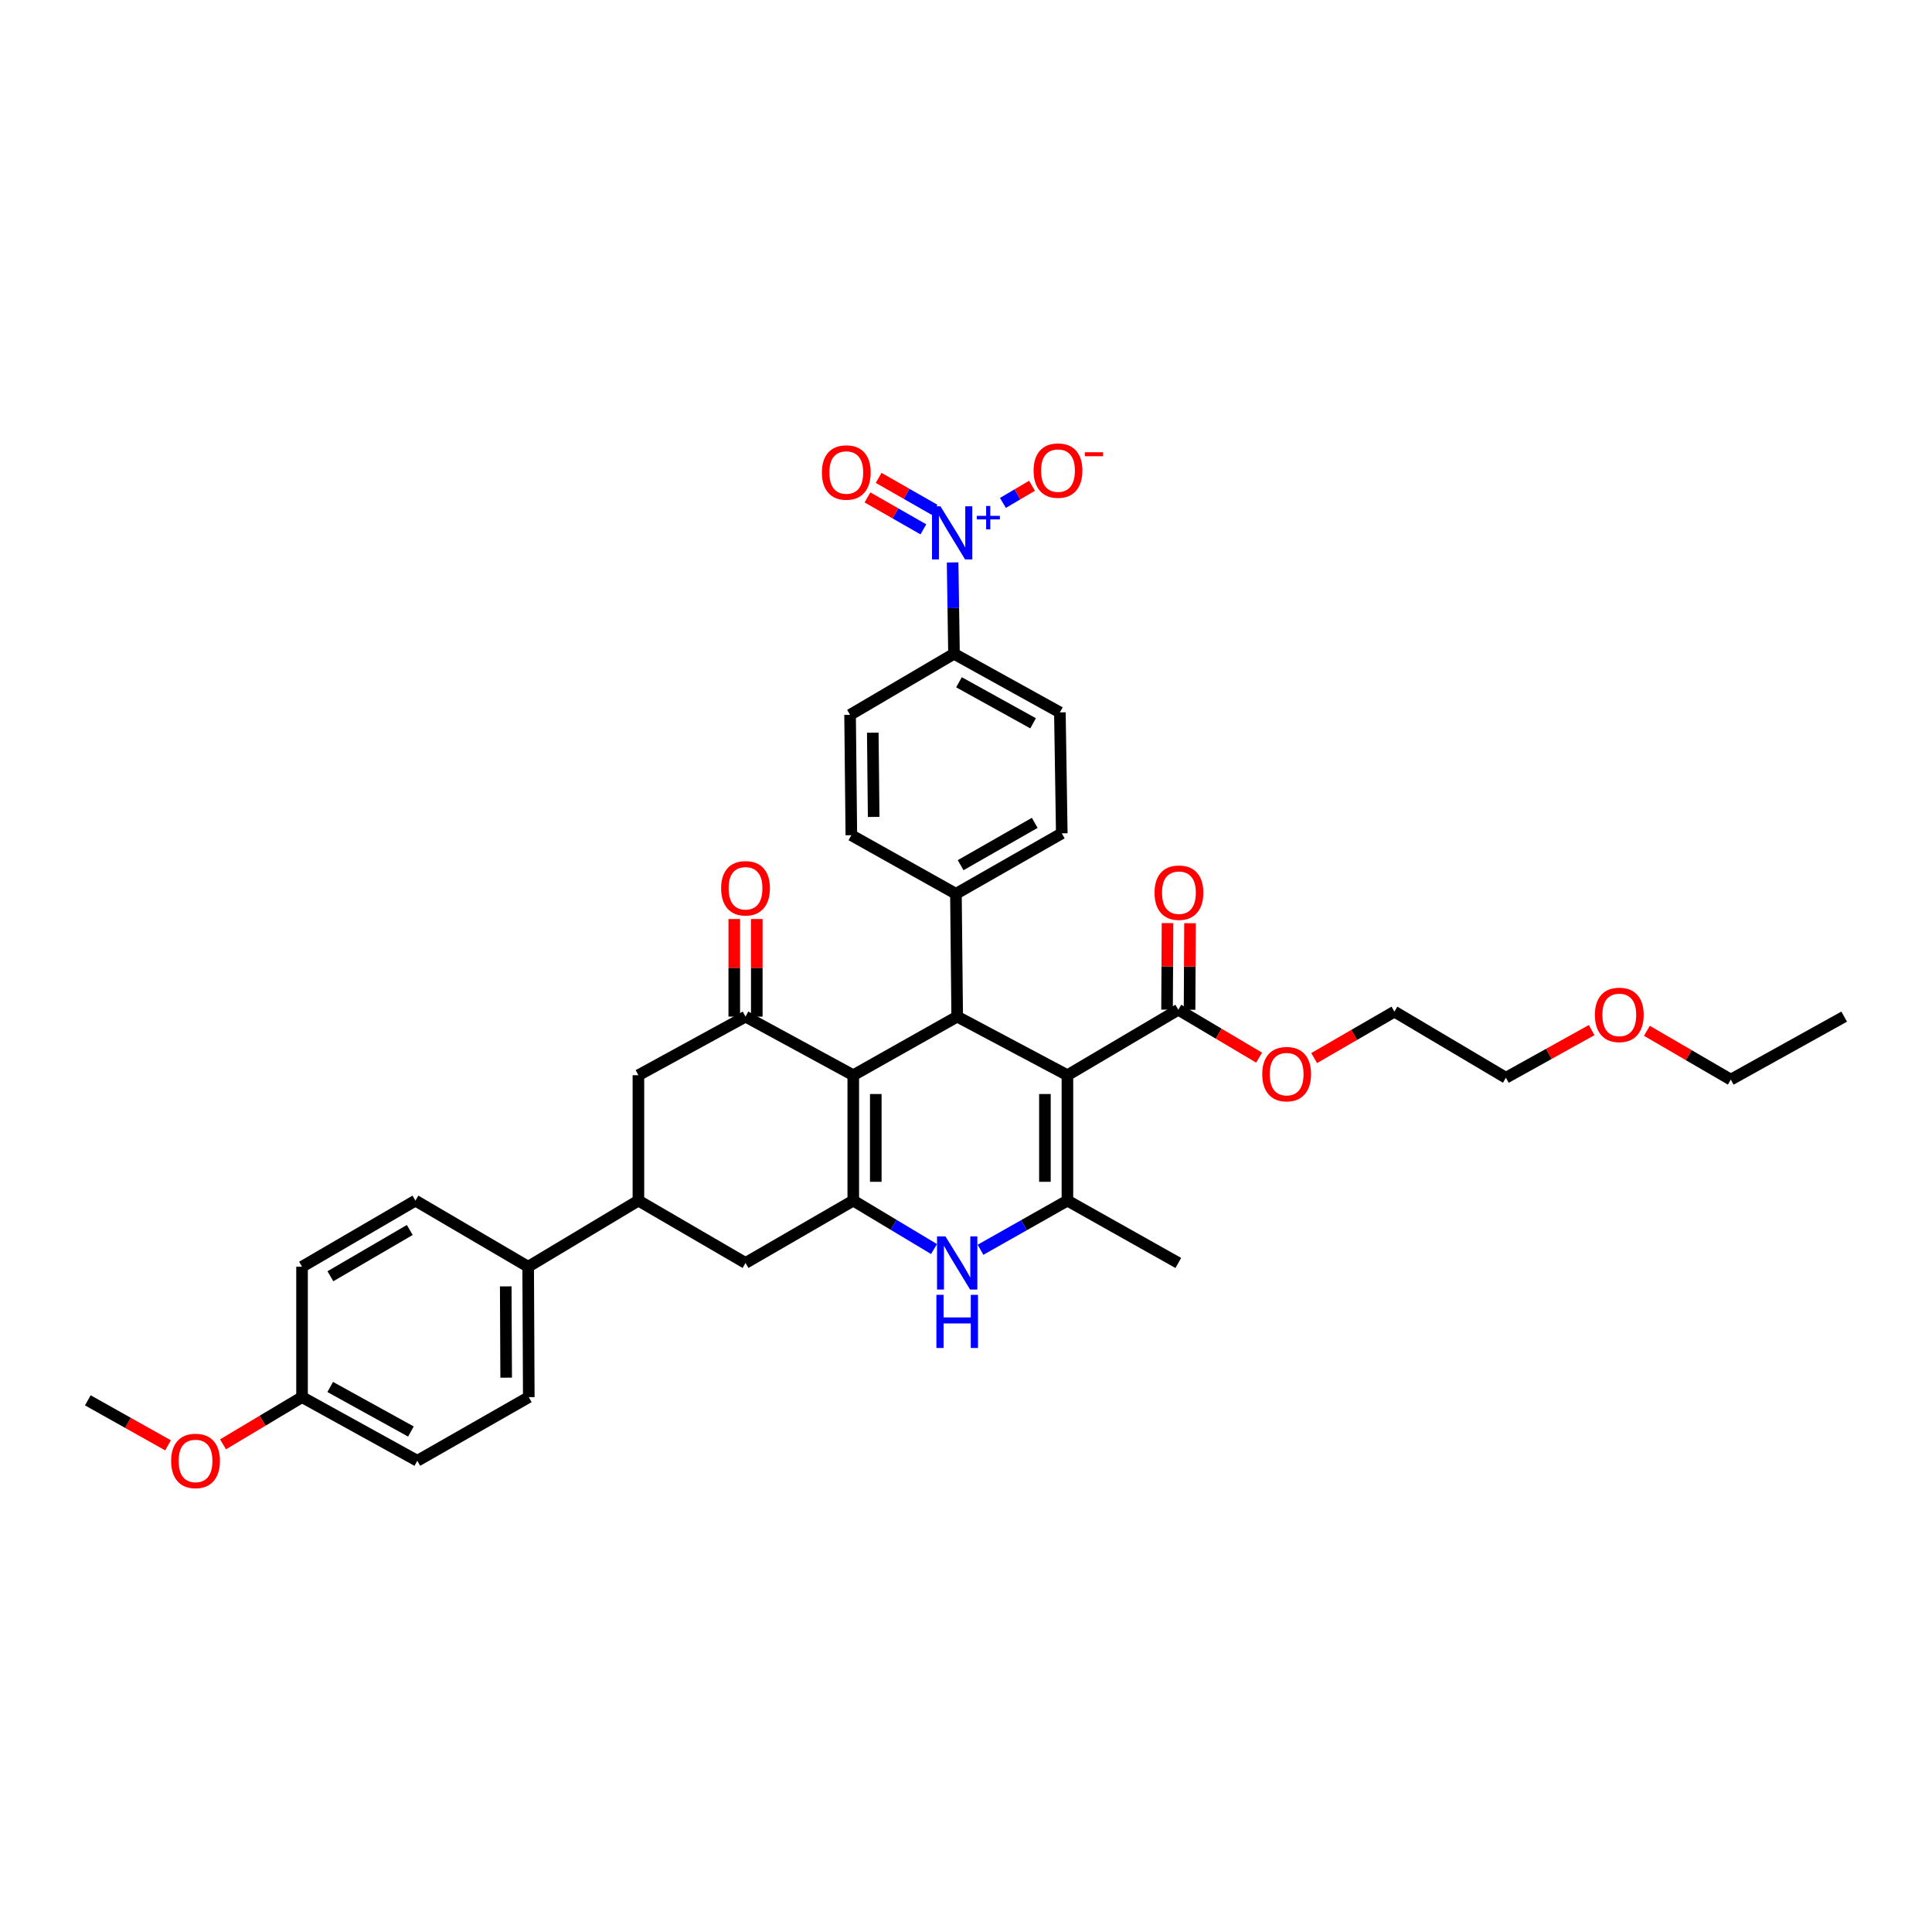 <?xml version='1.0' encoding='iso-8859-1'?>
<svg version='1.1' baseProfile='full'
              xmlns='http://www.w3.org/2000/svg'
                      xmlns:rdkit='http://www.rdkit.org/xml'
                      xmlns:xlink='http://www.w3.org/1999/xlink'
                  xml:space='preserve'
width='1000px' height='1000px' viewBox='0 0 1000 1000'>
<!-- END OF HEADER -->
<rect style='opacity:1.0;fill:#FFFFFF;stroke:none' width='1000' height='1000' x='0' y='0'> </rect>
<path class='bond-2' d='M 552.497,556.532 L 552.497,621.434' style='fill:none;fill-rule:evenodd;stroke:#000000;stroke-width:6px;stroke-linecap:butt;stroke-linejoin:miter;stroke-opacity:1' />
<path class='bond-2' d='M 540.843,566.267 L 540.843,611.699' style='fill:none;fill-rule:evenodd;stroke:#000000;stroke-width:6px;stroke-linecap:butt;stroke-linejoin:miter;stroke-opacity:1' />
<path class='bond-3' d='M 552.497,556.532 L 495.442,526.204' style='fill:none;fill-rule:evenodd;stroke:#000000;stroke-width:6px;stroke-linecap:butt;stroke-linejoin:miter;stroke-opacity:1' />
<path class='bond-7' d='M 552.497,556.532 L 609.889,522.63' style='fill:none;fill-rule:evenodd;stroke:#000000;stroke-width:6px;stroke-linecap:butt;stroke-linejoin:miter;stroke-opacity:1' />
<path class='bond-0' d='M 441.65,556.532 L 495.442,526.204' style='fill:none;fill-rule:evenodd;stroke:#000000;stroke-width:6px;stroke-linecap:butt;stroke-linejoin:miter;stroke-opacity:1' />
<path class='bond-1' d='M 441.65,556.532 L 441.65,621.434' style='fill:none;fill-rule:evenodd;stroke:#000000;stroke-width:6px;stroke-linecap:butt;stroke-linejoin:miter;stroke-opacity:1' />
<path class='bond-1' d='M 453.304,566.267 L 453.304,611.699' style='fill:none;fill-rule:evenodd;stroke:#000000;stroke-width:6px;stroke-linecap:butt;stroke-linejoin:miter;stroke-opacity:1' />
<path class='bond-5' d='M 441.65,556.532 L 385.883,526.204' style='fill:none;fill-rule:evenodd;stroke:#000000;stroke-width:6px;stroke-linecap:butt;stroke-linejoin:miter;stroke-opacity:1' />
<path class='bond-8' d='M 441.65,621.434 L 385.883,653.704' style='fill:none;fill-rule:evenodd;stroke:#000000;stroke-width:6px;stroke-linecap:butt;stroke-linejoin:miter;stroke-opacity:1' />
<path class='bond-36' d='M 441.65,621.434 L 462.546,633.97' style='fill:none;fill-rule:evenodd;stroke:#000000;stroke-width:6px;stroke-linecap:butt;stroke-linejoin:miter;stroke-opacity:1' />
<path class='bond-36' d='M 462.546,633.97 L 483.443,646.506' style='fill:none;fill-rule:evenodd;stroke:#0000FF;stroke-width:6px;stroke-linecap:butt;stroke-linejoin:miter;stroke-opacity:1' />
<path class='bond-4' d='M 552.497,621.434 L 530.004,634.156' style='fill:none;fill-rule:evenodd;stroke:#000000;stroke-width:6px;stroke-linecap:butt;stroke-linejoin:miter;stroke-opacity:1' />
<path class='bond-4' d='M 530.004,634.156 L 507.511,646.878' style='fill:none;fill-rule:evenodd;stroke:#0000FF;stroke-width:6px;stroke-linecap:butt;stroke-linejoin:miter;stroke-opacity:1' />
<path class='bond-25' d='M 552.497,621.434 L 609.889,653.704' style='fill:none;fill-rule:evenodd;stroke:#000000;stroke-width:6px;stroke-linecap:butt;stroke-linejoin:miter;stroke-opacity:1' />
<path class='bond-12' d='M 495.442,526.204 L 494.788,462.629' style='fill:none;fill-rule:evenodd;stroke:#000000;stroke-width:6px;stroke-linecap:butt;stroke-linejoin:miter;stroke-opacity:1' />
<path class='bond-10' d='M 385.883,526.204 L 330.44,556.532' style='fill:none;fill-rule:evenodd;stroke:#000000;stroke-width:6px;stroke-linecap:butt;stroke-linejoin:miter;stroke-opacity:1' />
<path class='bond-16' d='M 391.71,526.204 L 391.71,500.945' style='fill:none;fill-rule:evenodd;stroke:#000000;stroke-width:6px;stroke-linecap:butt;stroke-linejoin:miter;stroke-opacity:1' />
<path class='bond-16' d='M 391.71,500.945 L 391.71,475.687' style='fill:none;fill-rule:evenodd;stroke:#FF0000;stroke-width:6px;stroke-linecap:butt;stroke-linejoin:miter;stroke-opacity:1' />
<path class='bond-16' d='M 380.056,526.204 L 380.056,500.945' style='fill:none;fill-rule:evenodd;stroke:#000000;stroke-width:6px;stroke-linecap:butt;stroke-linejoin:miter;stroke-opacity:1' />
<path class='bond-16' d='M 380.056,500.945 L 380.056,475.687' style='fill:none;fill-rule:evenodd;stroke:#FF0000;stroke-width:6px;stroke-linecap:butt;stroke-linejoin:miter;stroke-opacity:1' />
<path class='bond-6' d='M 493.072,291.111 L 493.431,314.751' style='fill:none;fill-rule:evenodd;stroke:#0000FF;stroke-width:6px;stroke-linecap:butt;stroke-linejoin:miter;stroke-opacity:1' />
<path class='bond-6' d='M 493.431,314.751 L 493.791,338.391' style='fill:none;fill-rule:evenodd;stroke:#000000;stroke-width:6px;stroke-linecap:butt;stroke-linejoin:miter;stroke-opacity:1' />
<path class='bond-13' d='M 519.11,260.307 L 526.636,255.871' style='fill:none;fill-rule:evenodd;stroke:#0000FF;stroke-width:6px;stroke-linecap:butt;stroke-linejoin:miter;stroke-opacity:1' />
<path class='bond-13' d='M 526.636,255.871 L 534.162,251.435' style='fill:none;fill-rule:evenodd;stroke:#FF0000;stroke-width:6px;stroke-linecap:butt;stroke-linejoin:miter;stroke-opacity:1' />
<path class='bond-14' d='M 483.721,263.874 L 469.253,255.609' style='fill:none;fill-rule:evenodd;stroke:#0000FF;stroke-width:6px;stroke-linecap:butt;stroke-linejoin:miter;stroke-opacity:1' />
<path class='bond-14' d='M 469.253,255.609 L 454.785,247.345' style='fill:none;fill-rule:evenodd;stroke:#FF0000;stroke-width:6px;stroke-linecap:butt;stroke-linejoin:miter;stroke-opacity:1' />
<path class='bond-14' d='M 477.94,273.994 L 463.472,265.729' style='fill:none;fill-rule:evenodd;stroke:#0000FF;stroke-width:6px;stroke-linecap:butt;stroke-linejoin:miter;stroke-opacity:1' />
<path class='bond-14' d='M 463.472,265.729 L 449.004,257.465' style='fill:none;fill-rule:evenodd;stroke:#FF0000;stroke-width:6px;stroke-linecap:butt;stroke-linejoin:miter;stroke-opacity:1' />
<path class='bond-17' d='M 615.716,522.661 L 615.836,500.259' style='fill:none;fill-rule:evenodd;stroke:#000000;stroke-width:6px;stroke-linecap:butt;stroke-linejoin:miter;stroke-opacity:1' />
<path class='bond-17' d='M 615.836,500.259 L 615.955,477.857' style='fill:none;fill-rule:evenodd;stroke:#FF0000;stroke-width:6px;stroke-linecap:butt;stroke-linejoin:miter;stroke-opacity:1' />
<path class='bond-17' d='M 604.062,522.599 L 604.182,500.197' style='fill:none;fill-rule:evenodd;stroke:#000000;stroke-width:6px;stroke-linecap:butt;stroke-linejoin:miter;stroke-opacity:1' />
<path class='bond-17' d='M 604.182,500.197 L 604.301,477.795' style='fill:none;fill-rule:evenodd;stroke:#FF0000;stroke-width:6px;stroke-linecap:butt;stroke-linejoin:miter;stroke-opacity:1' />
<path class='bond-24' d='M 609.889,522.63 L 630.8,535.033' style='fill:none;fill-rule:evenodd;stroke:#000000;stroke-width:6px;stroke-linecap:butt;stroke-linejoin:miter;stroke-opacity:1' />
<path class='bond-24' d='M 630.8,535.033 L 651.711,547.435' style='fill:none;fill-rule:evenodd;stroke:#FF0000;stroke-width:6px;stroke-linecap:butt;stroke-linejoin:miter;stroke-opacity:1' />
<path class='bond-38' d='M 385.883,653.704 L 330.44,621.434' style='fill:none;fill-rule:evenodd;stroke:#000000;stroke-width:6px;stroke-linecap:butt;stroke-linejoin:miter;stroke-opacity:1' />
<path class='bond-9' d='M 330.44,621.434 L 330.44,556.532' style='fill:none;fill-rule:evenodd;stroke:#000000;stroke-width:6px;stroke-linecap:butt;stroke-linejoin:miter;stroke-opacity:1' />
<path class='bond-15' d='M 330.44,621.434 L 273.378,655.653' style='fill:none;fill-rule:evenodd;stroke:#000000;stroke-width:6px;stroke-linecap:butt;stroke-linejoin:miter;stroke-opacity:1' />
<path class='bond-11' d='M 493.791,338.391 L 548.593,368.732' style='fill:none;fill-rule:evenodd;stroke:#000000;stroke-width:6px;stroke-linecap:butt;stroke-linejoin:miter;stroke-opacity:1' />
<path class='bond-11' d='M 496.366,353.139 L 534.728,374.377' style='fill:none;fill-rule:evenodd;stroke:#000000;stroke-width:6px;stroke-linecap:butt;stroke-linejoin:miter;stroke-opacity:1' />
<path class='bond-37' d='M 493.791,338.391 L 439.999,370.014' style='fill:none;fill-rule:evenodd;stroke:#000000;stroke-width:6px;stroke-linecap:butt;stroke-linejoin:miter;stroke-opacity:1' />
<path class='bond-20' d='M 494.788,462.629 L 440.653,432.301' style='fill:none;fill-rule:evenodd;stroke:#000000;stroke-width:6px;stroke-linecap:butt;stroke-linejoin:miter;stroke-opacity:1' />
<path class='bond-21' d='M 494.788,462.629 L 549.577,431.336' style='fill:none;fill-rule:evenodd;stroke:#000000;stroke-width:6px;stroke-linecap:butt;stroke-linejoin:miter;stroke-opacity:1' />
<path class='bond-21' d='M 497.226,447.815 L 535.579,425.91' style='fill:none;fill-rule:evenodd;stroke:#000000;stroke-width:6px;stroke-linecap:butt;stroke-linejoin:miter;stroke-opacity:1' />
<path class='bond-22' d='M 273.378,655.653 L 273.695,723.152' style='fill:none;fill-rule:evenodd;stroke:#000000;stroke-width:6px;stroke-linecap:butt;stroke-linejoin:miter;stroke-opacity:1' />
<path class='bond-22' d='M 261.771,665.833 L 261.993,713.082' style='fill:none;fill-rule:evenodd;stroke:#000000;stroke-width:6px;stroke-linecap:butt;stroke-linejoin:miter;stroke-opacity:1' />
<path class='bond-23' d='M 273.378,655.653 L 215.028,621.434' style='fill:none;fill-rule:evenodd;stroke:#000000;stroke-width:6px;stroke-linecap:butt;stroke-linejoin:miter;stroke-opacity:1' />
<path class='bond-18' d='M 439.999,370.014 L 440.653,432.301' style='fill:none;fill-rule:evenodd;stroke:#000000;stroke-width:6px;stroke-linecap:butt;stroke-linejoin:miter;stroke-opacity:1' />
<path class='bond-18' d='M 451.751,379.235 L 452.208,422.836' style='fill:none;fill-rule:evenodd;stroke:#000000;stroke-width:6px;stroke-linecap:butt;stroke-linejoin:miter;stroke-opacity:1' />
<path class='bond-19' d='M 548.593,368.732 L 549.577,431.336' style='fill:none;fill-rule:evenodd;stroke:#000000;stroke-width:6px;stroke-linecap:butt;stroke-linejoin:miter;stroke-opacity:1' />
<path class='bond-28' d='M 273.695,723.152 L 216.005,756.096' style='fill:none;fill-rule:evenodd;stroke:#000000;stroke-width:6px;stroke-linecap:butt;stroke-linejoin:miter;stroke-opacity:1' />
<path class='bond-27' d='M 215.028,621.434 L 156.334,655.653' style='fill:none;fill-rule:evenodd;stroke:#000000;stroke-width:6px;stroke-linecap:butt;stroke-linejoin:miter;stroke-opacity:1' />
<path class='bond-27' d='M 212.094,636.635 L 171.008,660.589' style='fill:none;fill-rule:evenodd;stroke:#000000;stroke-width:6px;stroke-linecap:butt;stroke-linejoin:miter;stroke-opacity:1' />
<path class='bond-31' d='M 680.204,547.654 L 700.975,535.637' style='fill:none;fill-rule:evenodd;stroke:#FF0000;stroke-width:6px;stroke-linecap:butt;stroke-linejoin:miter;stroke-opacity:1' />
<path class='bond-31' d='M 700.975,535.637 L 721.747,523.621' style='fill:none;fill-rule:evenodd;stroke:#000000;stroke-width:6px;stroke-linecap:butt;stroke-linejoin:miter;stroke-opacity:1' />
<path class='bond-26' d='M 156.334,723.152 L 156.334,655.653' style='fill:none;fill-rule:evenodd;stroke:#000000;stroke-width:6px;stroke-linecap:butt;stroke-linejoin:miter;stroke-opacity:1' />
<path class='bond-29' d='M 156.334,723.152 L 135.887,735.372' style='fill:none;fill-rule:evenodd;stroke:#000000;stroke-width:6px;stroke-linecap:butt;stroke-linejoin:miter;stroke-opacity:1' />
<path class='bond-29' d='M 135.887,735.372 L 115.44,747.591' style='fill:none;fill-rule:evenodd;stroke:#FF0000;stroke-width:6px;stroke-linecap:butt;stroke-linejoin:miter;stroke-opacity:1' />
<path class='bond-39' d='M 156.334,723.152 L 216.005,756.096' style='fill:none;fill-rule:evenodd;stroke:#000000;stroke-width:6px;stroke-linecap:butt;stroke-linejoin:miter;stroke-opacity:1' />
<path class='bond-39' d='M 170.918,717.891 L 212.688,740.951' style='fill:none;fill-rule:evenodd;stroke:#000000;stroke-width:6px;stroke-linecap:butt;stroke-linejoin:miter;stroke-opacity:1' />
<path class='bond-34' d='M 86.984,748.112 L 66.219,736.458' style='fill:none;fill-rule:evenodd;stroke:#FF0000;stroke-width:6px;stroke-linecap:butt;stroke-linejoin:miter;stroke-opacity:1' />
<path class='bond-34' d='M 66.219,736.458 L 45.455,724.803' style='fill:none;fill-rule:evenodd;stroke:#000000;stroke-width:6px;stroke-linecap:butt;stroke-linejoin:miter;stroke-opacity:1' />
<path class='bond-30' d='M 823.838,533.175 L 801.644,545.507' style='fill:none;fill-rule:evenodd;stroke:#FF0000;stroke-width:6px;stroke-linecap:butt;stroke-linejoin:miter;stroke-opacity:1' />
<path class='bond-30' d='M 801.644,545.507 L 779.449,557.839' style='fill:none;fill-rule:evenodd;stroke:#000000;stroke-width:6px;stroke-linecap:butt;stroke-linejoin:miter;stroke-opacity:1' />
<path class='bond-33' d='M 852.438,533.544 L 874.145,546.174' style='fill:none;fill-rule:evenodd;stroke:#FF0000;stroke-width:6px;stroke-linecap:butt;stroke-linejoin:miter;stroke-opacity:1' />
<path class='bond-33' d='M 874.145,546.174 L 895.852,558.804' style='fill:none;fill-rule:evenodd;stroke:#000000;stroke-width:6px;stroke-linecap:butt;stroke-linejoin:miter;stroke-opacity:1' />
<path class='bond-32' d='M 721.747,523.621 L 779.449,557.839' style='fill:none;fill-rule:evenodd;stroke:#000000;stroke-width:6px;stroke-linecap:butt;stroke-linejoin:miter;stroke-opacity:1' />
<path class='bond-35' d='M 895.852,558.804 L 954.545,526.204' style='fill:none;fill-rule:evenodd;stroke:#000000;stroke-width:6px;stroke-linecap:butt;stroke-linejoin:miter;stroke-opacity:1' />
<path  class='atom-5' d='M 489.362 639.952
L 498.375 654.52
Q 499.268 655.958, 500.706 658.56
Q 502.143 661.163, 502.221 661.319
L 502.221 639.952
L 505.873 639.952
L 505.873 667.457
L 502.104 667.457
L 492.431 651.529
Q 491.304 649.664, 490.1 647.527
Q 488.935 645.391, 488.585 644.73
L 488.585 667.457
L 485.011 667.457
L 485.011 639.952
L 489.362 639.952
' fill='#0000FF'/>
<path  class='atom-5' d='M 484.681 670.207
L 488.41 670.207
L 488.41 681.9
L 502.473 681.9
L 502.473 670.207
L 506.203 670.207
L 506.203 697.712
L 502.473 697.712
L 502.473 685.008
L 488.41 685.008
L 488.41 697.712
L 484.681 697.712
L 484.681 670.207
' fill='#0000FF'/>
<path  class='atom-7' d='M 486.759 262.041
L 495.772 276.61
Q 496.666 278.047, 498.103 280.65
Q 499.54 283.253, 499.618 283.408
L 499.618 262.041
L 503.27 262.041
L 503.27 289.546
L 499.501 289.546
L 489.828 273.618
Q 488.702 271.754, 487.497 269.617
Q 486.332 267.48, 485.982 266.82
L 485.982 289.546
L 482.408 289.546
L 482.408 262.041
L 486.759 262.041
' fill='#0000FF'/>
<path  class='atom-7' d='M 505.577 266.999
L 510.423 266.999
L 510.423 261.897
L 512.577 261.897
L 512.577 266.999
L 517.551 266.999
L 517.551 268.845
L 512.577 268.845
L 512.577 273.973
L 510.423 273.973
L 510.423 268.845
L 505.577 268.845
L 505.577 266.999
' fill='#0000FF'/>
<path  class='atom-14' d='M 534.989 243.582
Q 534.989 236.978, 538.253 233.287
Q 541.516 229.597, 547.615 229.597
Q 553.714 229.597, 556.978 233.287
Q 560.241 236.978, 560.241 243.582
Q 560.241 250.264, 556.939 254.071
Q 553.637 257.839, 547.615 257.839
Q 541.555 257.839, 538.253 254.071
Q 534.989 250.303, 534.989 243.582
M 547.615 254.731
Q 551.811 254.731, 554.064 251.934
Q 556.356 249.098, 556.356 243.582
Q 556.356 238.182, 554.064 235.463
Q 551.811 232.704, 547.615 232.704
Q 543.42 232.704, 541.127 235.424
Q 538.874 238.143, 538.874 243.582
Q 538.874 249.137, 541.127 251.934
Q 543.42 254.731, 547.615 254.731
' fill='#FF0000'/>
<path  class='atom-14' d='M 561.523 234.086
L 570.933 234.086
L 570.933 236.137
L 561.523 236.137
L 561.523 234.086
' fill='#FF0000'/>
<path  class='atom-15' d='M 425.411 244.566
Q 425.411 237.962, 428.674 234.271
Q 431.938 230.581, 438.037 230.581
Q 444.136 230.581, 447.399 234.271
Q 450.663 237.962, 450.663 244.566
Q 450.663 251.248, 447.36 255.055
Q 444.058 258.824, 438.037 258.824
Q 431.976 258.824, 428.674 255.055
Q 425.411 251.287, 425.411 244.566
M 438.037 255.716
Q 442.232 255.716, 444.486 252.919
Q 446.778 250.083, 446.778 244.566
Q 446.778 239.166, 444.486 236.447
Q 442.232 233.689, 438.037 233.689
Q 433.841 233.689, 431.549 236.408
Q 429.296 239.127, 429.296 244.566
Q 429.296 250.121, 431.549 252.919
Q 433.841 255.716, 438.037 255.716
' fill='#FF0000'/>
<path  class='atom-17' d='M 373.257 459.767
Q 373.257 453.163, 376.52 449.472
Q 379.784 445.781, 385.883 445.781
Q 391.982 445.781, 395.245 449.472
Q 398.509 453.163, 398.509 459.767
Q 398.509 466.449, 395.206 470.256
Q 391.904 474.024, 385.883 474.024
Q 379.823 474.024, 376.52 470.256
Q 373.257 466.488, 373.257 459.767
M 385.883 470.916
Q 390.079 470.916, 392.332 468.119
Q 394.624 465.283, 394.624 459.767
Q 394.624 454.367, 392.332 451.647
Q 390.079 448.889, 385.883 448.889
Q 381.687 448.889, 379.395 451.609
Q 377.142 454.328, 377.142 459.767
Q 377.142 465.322, 379.395 468.119
Q 381.687 470.916, 385.883 470.916
' fill='#FF0000'/>
<path  class='atom-18' d='M 597.587 462.052
Q 597.587 455.448, 600.85 451.758
Q 604.114 448.067, 610.213 448.067
Q 616.312 448.067, 619.575 451.758
Q 622.839 455.448, 622.839 462.052
Q 622.839 468.734, 619.536 472.541
Q 616.234 476.31, 610.213 476.31
Q 604.153 476.31, 600.85 472.541
Q 597.587 468.773, 597.587 462.052
M 610.213 473.202
Q 614.408 473.202, 616.662 470.405
Q 618.954 467.569, 618.954 462.052
Q 618.954 456.652, 616.662 453.933
Q 614.408 451.175, 610.213 451.175
Q 606.017 451.175, 603.725 453.894
Q 601.472 456.614, 601.472 462.052
Q 601.472 467.608, 603.725 470.405
Q 606.017 473.202, 610.213 473.202
' fill='#FF0000'/>
<path  class='atom-25' d='M 653.341 555.968
Q 653.341 549.364, 656.604 545.673
Q 659.868 541.983, 665.967 541.983
Q 672.066 541.983, 675.329 545.673
Q 678.592 549.364, 678.592 555.968
Q 678.592 562.65, 675.29 566.457
Q 671.988 570.226, 665.967 570.226
Q 659.906 570.226, 656.604 566.457
Q 653.341 562.689, 653.341 555.968
M 665.967 567.118
Q 670.162 567.118, 672.416 564.321
Q 674.708 561.485, 674.708 555.968
Q 674.708 550.568, 672.416 547.849
Q 670.162 545.091, 665.967 545.091
Q 661.771 545.091, 659.479 547.81
Q 657.226 550.53, 657.226 555.968
Q 657.226 561.524, 659.479 564.321
Q 661.771 567.118, 665.967 567.118
' fill='#FF0000'/>
<path  class='atom-30' d='M 88.583 756.173
Q 88.583 749.569, 91.846 745.879
Q 95.109 742.188, 101.208 742.188
Q 107.308 742.188, 110.571 745.879
Q 113.834 749.569, 113.834 756.173
Q 113.834 762.855, 110.532 766.662
Q 107.23 770.431, 101.208 770.431
Q 95.148 770.431, 91.846 766.662
Q 88.583 762.894, 88.583 756.173
M 101.208 767.323
Q 105.404 767.323, 107.657 764.526
Q 109.949 761.69, 109.949 756.173
Q 109.949 750.773, 107.657 748.054
Q 105.404 745.296, 101.208 745.296
Q 97.013 745.296, 94.721 748.015
Q 92.468 750.735, 92.468 756.173
Q 92.468 761.729, 94.721 764.526
Q 97.013 767.323, 101.208 767.323
' fill='#FF0000'/>
<path  class='atom-31' d='M 825.517 525.304
Q 825.517 518.7, 828.78 515.009
Q 832.044 511.319, 838.143 511.319
Q 844.242 511.319, 847.505 515.009
Q 850.768 518.7, 850.768 525.304
Q 850.768 531.986, 847.466 535.793
Q 844.164 539.561, 838.143 539.561
Q 832.082 539.561, 828.78 535.793
Q 825.517 532.025, 825.517 525.304
M 838.143 536.453
Q 842.338 536.453, 844.592 533.656
Q 846.884 530.82, 846.884 525.304
Q 846.884 519.904, 844.592 517.185
Q 842.338 514.426, 838.143 514.426
Q 833.947 514.426, 831.655 517.146
Q 829.402 519.865, 829.402 525.304
Q 829.402 530.859, 831.655 533.656
Q 833.947 536.453, 838.143 536.453
' fill='#FF0000'/>
</svg>
